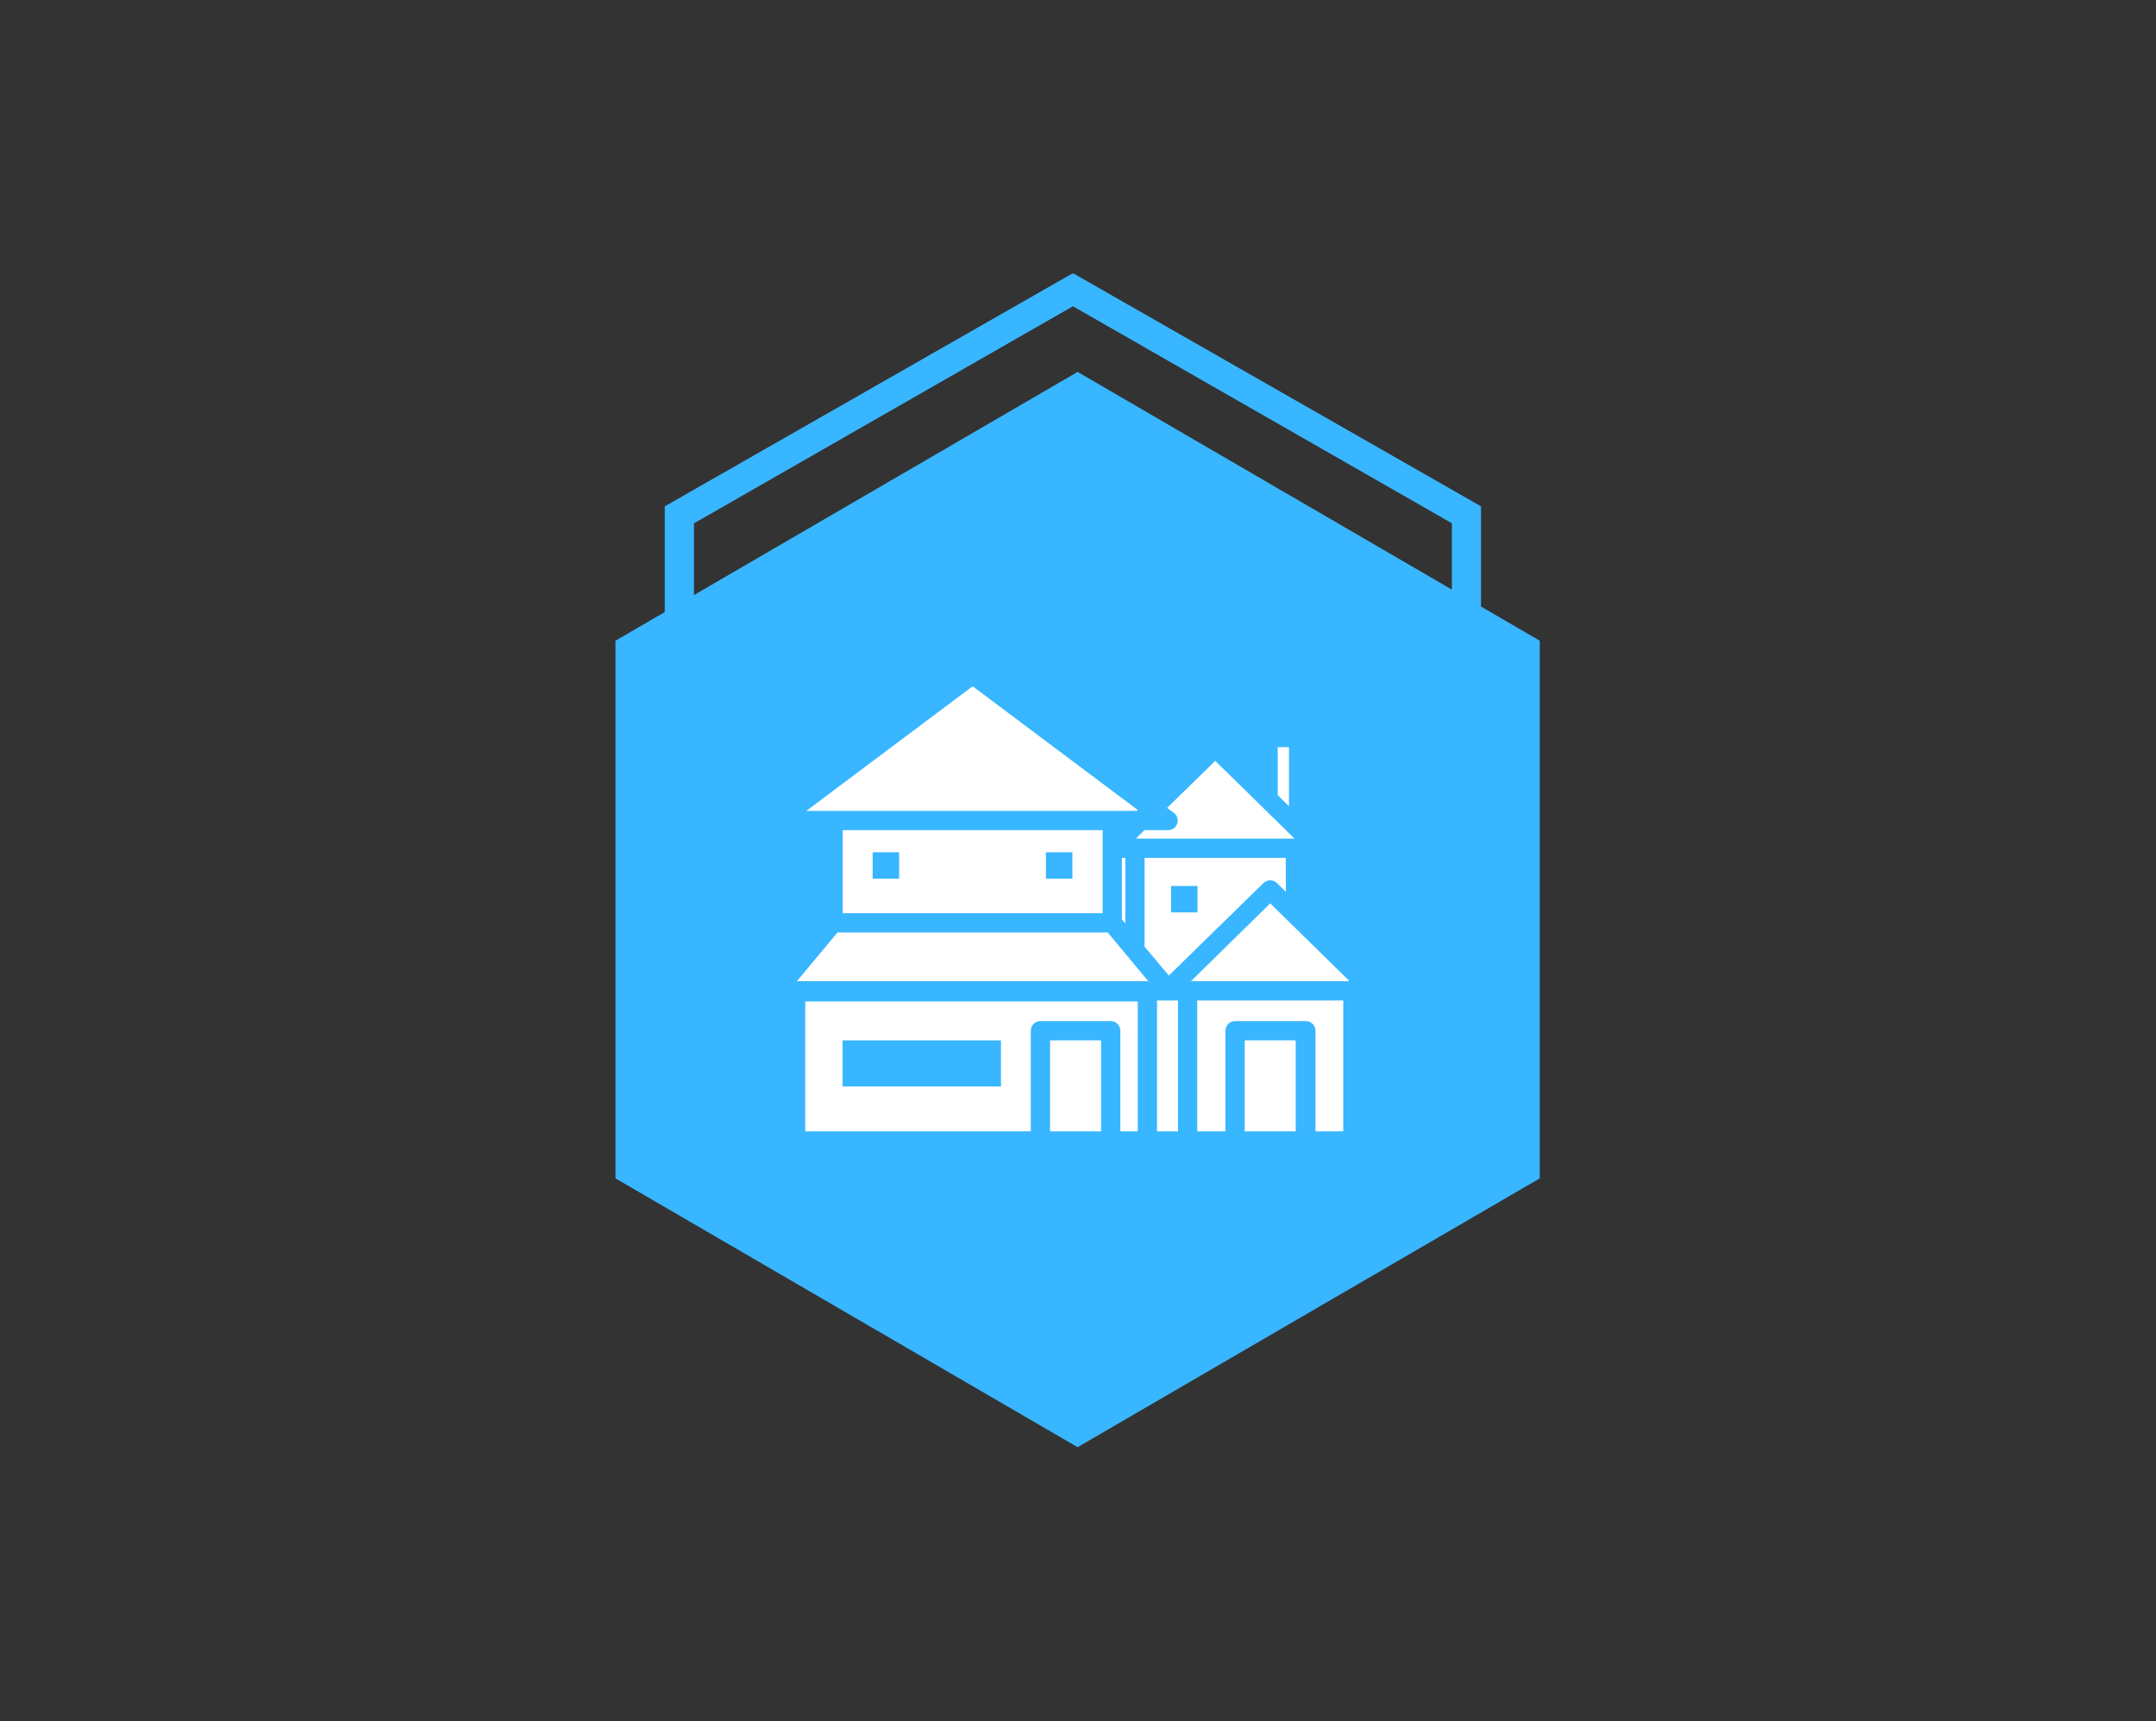 <svg xmlns="http://www.w3.org/2000/svg" xmlns:xlink="http://www.w3.org/1999/xlink" width="913" zoomAndPan="magnify" viewBox="0 0 684.75 546.75" height="729" preserveAspectRatio="xMidYMid meet" version="1.0"><rect x="0" y="0" width="684.75" height="546.75" fill="#333333" stroke="none"/><defs><clipPath id="9a3dffb29f"><path d="M 211.051 86.938 L 470.434 86.938 L 470.434 236.41 L 211.051 236.41 Z M 211.051 86.938 " clip-rule="nonzero"/></clipPath><clipPath id="5bde46d349"><path d="M 195.473 118.141 L 489.027 118.141 L 489.027 459.852 L 195.473 459.852 Z M 195.473 118.141 " clip-rule="nonzero"/></clipPath><clipPath id="4616d5f97c"><path d="M 342.25 118.141 L 489.027 203.535 L 489.027 374.328 L 342.25 459.727 L 195.473 374.328 L 195.473 203.535 Z M 342.25 118.141 " clip-rule="nonzero"/></clipPath><clipPath id="31a25d37df"><path d="M 367 317 L 375 317 L 375 359.836 L 367 359.836 Z M 367 317 " clip-rule="nonzero"/></clipPath><clipPath id="b896f9ec64"><path d="M 256 218.152 L 362 218.152 L 362 258 L 256 258 Z M 256 218.152 " clip-rule="nonzero"/></clipPath><clipPath id="cb9f0d643b"><path d="M 395 330 L 412 330 L 412 359.836 L 395 359.836 Z M 395 330 " clip-rule="nonzero"/></clipPath><clipPath id="1ddcd20c39"><path d="M 380 317 L 427 317 L 427 359.836 L 380 359.836 Z M 380 317 " clip-rule="nonzero"/></clipPath><clipPath id="6c604bfc41"><path d="M 255 318 L 362 318 L 362 359.836 L 255 359.836 Z M 255 318 " clip-rule="nonzero"/></clipPath><clipPath id="1a79aa56dc"><path d="M 333 330 L 350 330 L 350 359.836 L 333 359.836 Z M 333 330 " clip-rule="nonzero"/></clipPath><clipPath id="b2b3050611"><path d="M 378 286 L 428.379 286 L 428.379 312 L 378 312 Z M 378 286 " clip-rule="nonzero"/></clipPath></defs><g clip-path="url(#9a3dffb29f)"><path fill="#38b6ff" d="M 220.406 166.254 L 220.406 303.57 L 340.762 372.5 L 461.117 303.57 L 461.117 166.223 L 340.762 97.293 Z M 211.125 160.844 L 340.762 86.773 L 470.371 160.844 L 470.371 308.98 L 340.762 383.051 L 211.125 308.98 Z M 211.125 160.844 " fill-opacity="1" fill-rule="nonzero"/></g><g clip-path="url(#5bde46d349)"><g clip-path="url(#4616d5f97c)"><path fill="#38b6ff" d="M 195.473 118.141 L 489.027 118.141 L 489.027 459.852 L 195.473 459.852 Z M 195.473 118.141 " fill-opacity="1" fill-rule="nonzero"/></g></g><path fill="#ffffff" d="M 401.281 280.523 C 401.566 280.242 401.895 280.027 402.266 279.875 C 402.637 279.723 403.023 279.648 403.422 279.648 C 403.824 279.648 404.207 279.723 404.578 279.875 C 404.949 280.027 405.277 280.242 405.562 280.523 L 408.375 283.273 L 408.375 272.512 L 363.523 272.512 L 363.523 300.73 L 371.227 309.902 Z M 371.93 281.441 L 380.34 281.441 L 380.34 289.848 L 371.93 289.848 Z M 371.93 281.441 " fill-opacity="1" fill-rule="nonzero"/><path fill="#ffffff" d="M 350.195 290.094 L 350.195 263.707 L 267.645 263.707 L 267.645 290.094 Z M 332.188 270.738 L 340.594 270.738 L 340.594 279.145 L 332.188 279.145 Z M 277.152 270.738 L 285.562 270.738 L 285.562 279.145 L 277.152 279.145 Z M 277.152 270.738 " fill-opacity="1" fill-rule="nonzero"/><g clip-path="url(#31a25d37df)"><path fill="#ffffff" d="M 374.133 317.82 L 367.469 317.82 L 367.469 359.402 L 374.133 359.402 Z M 374.133 317.82 " fill-opacity="1" fill-rule="nonzero"/></g><path fill="#ffffff" d="M 411.156 266.398 L 410.301 265.57 L 400.609 256.062 L 385.965 241.695 L 370.68 256.645 L 372.391 257.93 C 372.695 258.086 372.969 258.289 373.207 258.539 C 373.445 258.789 373.637 259.07 373.781 259.383 C 373.922 259.699 374.008 260.027 374.043 260.371 C 374.074 260.715 374.047 261.051 373.965 261.387 C 373.879 261.723 373.746 262.035 373.555 262.324 C 373.367 262.613 373.137 262.859 372.863 263.07 C 372.59 263.281 372.289 263.441 371.961 263.551 C 371.633 263.66 371.297 263.711 370.953 263.707 L 363.492 263.707 L 360.742 266.398 Z M 411.156 266.398 " fill-opacity="1" fill-rule="nonzero"/><g clip-path="url(#b896f9ec64)"><path fill="#ffffff" d="M 264.555 257.594 L 361.016 257.594 L 361.324 257.285 L 308.918 218 L 256.086 257.594 Z M 264.555 257.594 " fill-opacity="1" fill-rule="nonzero"/></g><g clip-path="url(#cb9f0d643b)"><path fill="#ffffff" d="M 395.32 330.48 L 411.523 330.48 L 411.523 359.402 L 395.32 359.402 Z M 395.32 330.48 " fill-opacity="1" fill-rule="nonzero"/></g><path fill="#ffffff" d="M 351.812 296.207 L 265.992 296.207 L 253.09 311.707 L 364.715 311.707 Z M 351.812 296.207 " fill-opacity="1" fill-rule="nonzero"/><g clip-path="url(#1ddcd20c39)"><path fill="#ffffff" d="M 426.629 359.402 L 426.629 317.82 L 380.246 317.82 L 380.246 359.402 L 389.207 359.402 L 389.207 327.422 C 389.207 327.016 389.285 326.625 389.438 326.254 C 389.594 325.879 389.816 325.547 390.102 325.262 C 390.387 324.973 390.719 324.754 391.094 324.598 C 391.469 324.441 391.859 324.363 392.262 324.363 L 414.734 324.363 C 415.141 324.363 415.531 324.441 415.906 324.598 C 416.281 324.754 416.609 324.973 416.898 325.262 C 417.184 325.547 417.402 325.879 417.559 326.254 C 417.715 326.625 417.793 327.016 417.793 327.422 L 417.793 359.402 Z M 426.629 359.402 " fill-opacity="1" fill-rule="nonzero"/></g><g clip-path="url(#6c604bfc41)"><path fill="#ffffff" d="M 361.352 359.402 L 361.352 318.129 L 255.75 318.129 L 255.75 359.402 L 327.387 359.402 L 327.387 327.422 C 327.387 327.016 327.465 326.625 327.617 326.254 C 327.773 325.879 327.996 325.547 328.281 325.262 C 328.566 324.973 328.898 324.754 329.273 324.598 C 329.648 324.441 330.039 324.363 330.441 324.363 L 352.762 324.363 C 353.168 324.363 353.559 324.441 353.934 324.598 C 354.305 324.754 354.637 324.973 354.922 325.262 C 355.211 325.547 355.43 325.879 355.586 326.254 C 355.742 326.625 355.82 327.016 355.82 327.422 L 355.82 359.402 Z M 317.906 345.125 L 267.613 345.125 L 267.613 330.48 L 317.906 330.48 Z M 317.906 345.125 " fill-opacity="1" fill-rule="nonzero"/></g><g clip-path="url(#1a79aa56dc)"><path fill="#ffffff" d="M 333.5 330.48 L 349.703 330.48 L 349.703 359.402 L 333.5 359.402 Z M 333.5 330.48 " fill-opacity="1" fill-rule="nonzero"/></g><path fill="#ffffff" d="M 357.41 293.363 L 357.41 272.512 L 356.309 272.512 L 356.309 292.047 Z M 357.41 293.363 " fill-opacity="1" fill-rule="nonzero"/><path fill="#ffffff" d="M 405.809 237.352 L 405.809 252.609 L 409.383 256.094 L 409.383 237.352 Z M 405.809 237.352 " fill-opacity="1" fill-rule="nonzero"/><g clip-path="url(#b2b3050611)"><path fill="#ffffff" d="M 403.422 286.973 L 378.23 311.707 L 428.645 311.707 Z M 403.422 286.973 " fill-opacity="1" fill-rule="nonzero"/></g></svg>